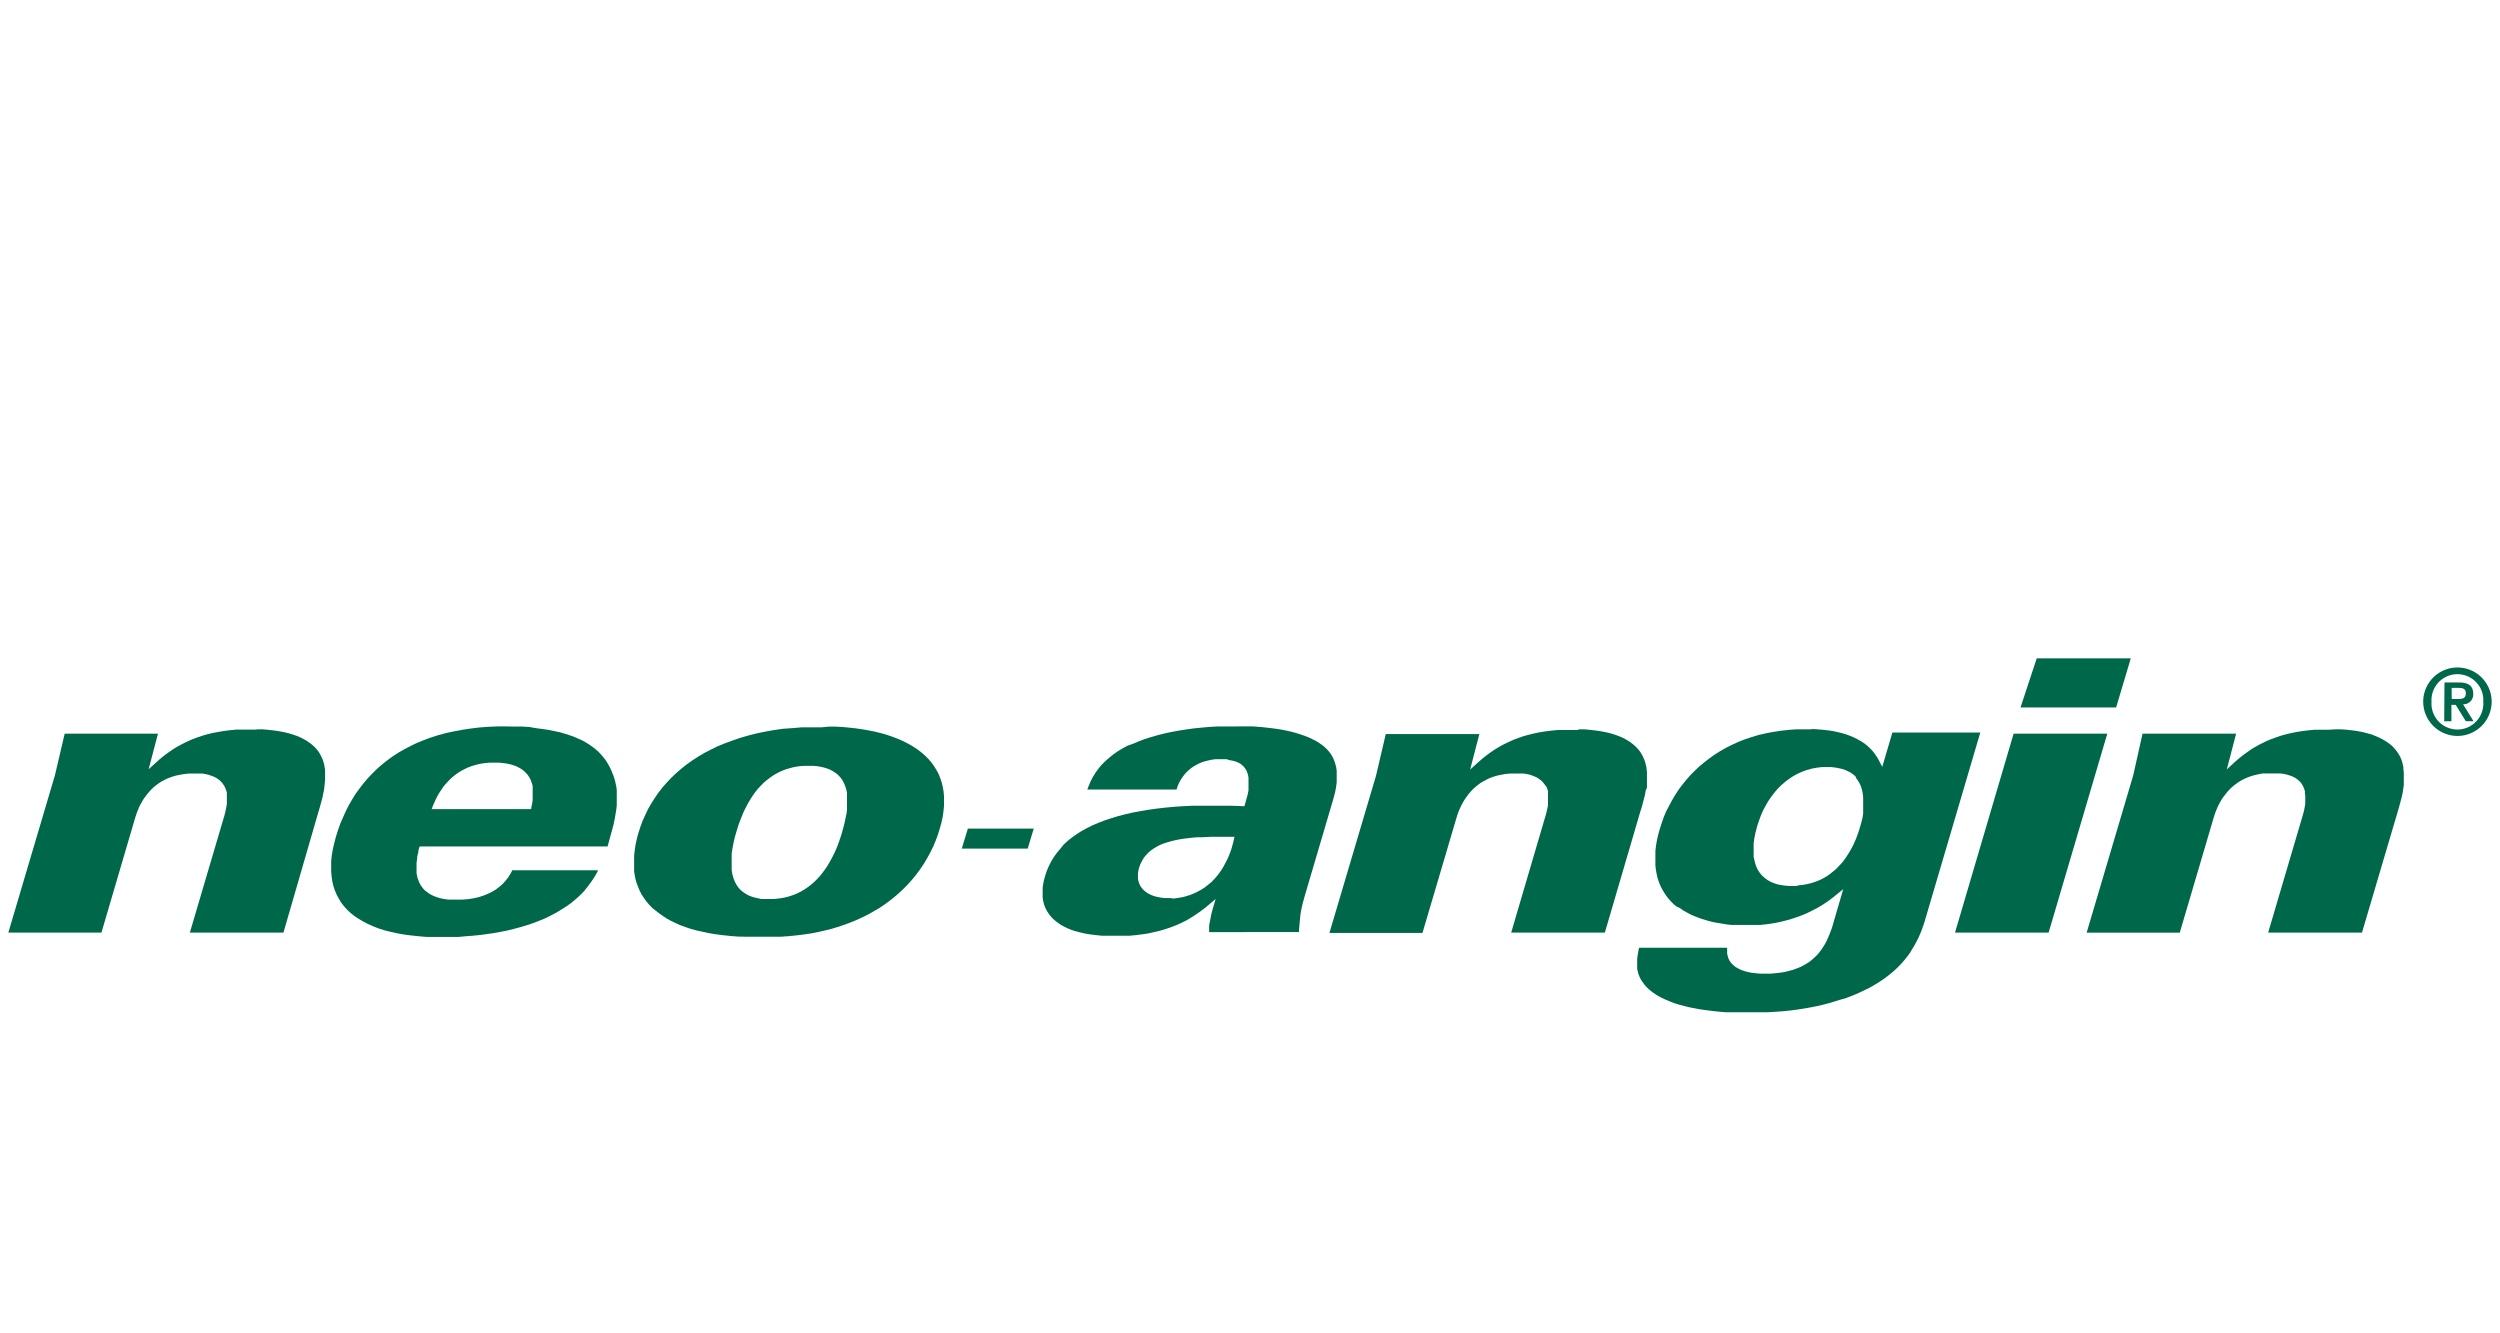 <svg xmlns="http://www.w3.org/2000/svg" xmlns:xlink="http://www.w3.org/1999/xlink" width="300" height="160" viewBox="0 0 300 160">
  <defs>
    <clipPath id="clip-Klosterfrau-Healthcare-Group-logo-neo-an">
      <rect width="300" height="160"/>
    </clipPath>
  </defs>
  <g id="Klosterfrau-Healthcare-Group-logo-neo-an" clip-path="url(#clip-Klosterfrau-Healthcare-Group-logo-neo-an)">
    <g id="Logo" transform="translate(-1 78)">
      <path id="Pfad_3440" data-name="Pfad 3440" d="M31.8,10.15h.745l.708.065.652.075.633.093.568.112.54.13.5.149.456.158.428.177.382.2.363.2.326.224.289.214.279.242.233.242.214.251.186.261.149.27.149.289.121.279.1.289.075.289.056.307.056.3V16.2l-.056.633-.075.615-.065.3-.121.6-.3,1.108-.149.494L35.014,34.54H23.783L27.927,20.5l.112-.438.1-.475.084-.494V17.8l-.056-.261-.093-.233-.1-.251-.14-.233-.158-.224-.186-.2-.224-.2-.251-.177-.289-.158-.326-.13-.345-.121-.391-.093-.382-.065h-1.6l-.559.056-.522.093-.494.1-.466.14L21.2,16l-.4.186-.382.2-.345.214-.326.242-.307.251-.279.261-.251.279-.233.27-.2.27-.2.27-.177.279-.279.512-.13.251-.27.671-.2.605L13.175,34.54H2L7.588,15.682l1.173-5.01H19.955l-1.118,4.265,1.22-1.108.307-.261.326-.261.345-.261.363-.251.391-.27.41-.251.438-.242.466-.242.484-.233.512-.224.54-.2.577-.2.605-.177.643-.158.68-.13.7-.121.745-.093.792-.075H31.8Z" transform="translate(0 -0.629)" fill="#00684a" fill-rule="evenodd"/>
      <path id="Pfad_3441" data-name="Pfad 3441" d="M67.646,19.371l.075-.354.056-.41V16.932L67.72,16.7l-.093-.261-.084-.242-.121-.242-.168-.261-.177-.233-.2-.2-.214-.2-.261-.186-.289-.168-.3-.149-.354-.13-.373-.112-.41-.084-.456-.065-.484-.047h-1.1l-.605.056-.54.084-.522.121-.494.149-.466.177-.428.2-.4.214-.373.233-.345.251-.335.27-.289.27-.27.289-.261.279-.224.27-.2.3-.186.279-.177.27-.149.261-.251.5-.093.214-.084.2-.084.168-.2.522H67.59ZM65.6,9.789h.931l.866.056.792.14.782.1.745.112.68.14.652.14.615.177.577.186.549.2.512.224.484.214.428.251.419.261.382.27.345.279.279.242.289.3.279.317.261.326.214.326.2.335.186.354.168.354.14.354.14.363.121.391.093.391.084.391.056.419v1.844l-.056.522-.093.54-.1.587-.13.624-.168.633-.391,1.425-.158.6H54.217l-.1.307-.047.177V24.8l-.149.605v.224l-.075.475v1.3l.112.531.093.261.1.261.13.261.158.251.168.224.2.224.251.2.27.2.307.177.335.158.363.13.41.121.438.084.475.065H59.4l.652-.056.615-.093.587-.13.587-.186.531-.214.5-.242.475-.279.428-.326.41-.354.363-.41.326-.419.289-.466.168-.345h10.3l-.13.279-.335.577-.391.577-.41.549-.41.522-.484.494-.512.466-.54.447-.587.419-.605.382-.624.382-.652.345-.68.335-.708.289-.726.279-.745.251-.754.224-.792.214-.8.2-.8.158-.829.149-.829.121-.829.112-.857.084-.857.065-.875.084H55.092l-.931-.075-.931-.1-.875-.112-.829-.149-.792-.177-.754-.186-.7-.224-.652-.261-.615-.27-.587-.307-.54-.317-.5-.335-.456-.363-.41-.382-.382-.428-.335-.428-.279-.466-.261-.484-.214-.5-.177-.531-.13-.549-.084-.587-.056-.605V25.9l.075-.689.121-.689.168-.736.2-.764.251-.792.279-.792.326-.745.326-.736.363-.717.4-.689.419-.68L47,17.22l.475-.615L47.986,16l.54-.568.568-.559.605-.531.624-.494.652-.475.7-.456.717-.41.745-.391.782-.373.82-.335.838-.307.875-.279.931-.251.931-.2.978-.186,1-.149,1.034-.13,1.071-.084,1.136-.047h1.136Z" transform="translate(-2.859 -0.603)" fill="#00684a" fill-rule="evenodd"/>
      <path id="Pfad_3442" data-name="Pfad 3442" d="M99.515,30.474l.6-.065.549-.093.559-.14.5-.168.5-.2.466-.242.438-.261.419-.289.391-.307.391-.345.345-.354.326-.363.307-.391.289-.391.27-.419.251-.419.233-.428.224-.428.2-.428.186-.428.168-.438.149-.419.149-.438.13-.41.13-.494.14-.494.112-.484.093-.475.093-.428.056-.438V17.725l-.084-.373-.112-.363-.13-.335-.158-.317-.2-.307-.233-.279-.261-.251-.3-.224-.335-.2-.354-.177-.419-.14-.428-.112-.466-.084-.494-.056h-1.173l-.6.047-.587.093-.531.14-.531.158-.494.2-.466.224-.456.261-.419.289-.391.3-.391.335-.345.354-.335.354-.307.382-.289.41-.27.419-.251.419-.233.419-.224.438-.2.438-.186.456-.177.456-.168.438-.14.456-.14.447-.112.382-.112.428-.093.419-.093.447-.084.475-.065.475v1.928l.075.484.13.475.168.438.186.354.214.317.233.279.27.233.27.2.289.177.3.149.307.112.3.093.3.065.5.112h1.611ZM105.987,9.8h.838l.829.047.8.075.782.084.764.112.745.13.717.14.689.168.68.186.633.214.615.224.6.251.559.27.54.289.494.3.475.326.438.345.41.363.382.382.345.41.307.428.279.447.251.466.2.484.177.522.13.531.1.549.056.587v1.211l-.065.643-.1.68-.149.689-.214.745-.214.7-.261.7-.289.689-.335.68-.373.689-.4.68-.447.661-.484.661-.522.633-.559.624-.605.6-.643.587-.689.568-.717.531-.764.512-.54.307-.559.326-.587.3-.605.289-.633.279-.661.261-.689.251-.7.233-.745.224-.764.186-.81.186-.82.158-.866.13-.931.112-.931.093-.931.065H96.05l-.969-.019-.931-.075-.885-.093-.847-.112-.8-.13-.764-.168-.726-.158-.689-.186-.633-.214-.615-.224-.559-.251-.549-.261-.494-.27-.466-.307-.438-.307-.419-.326-.428-.335-.391-.4-.345-.41-.3-.419-.279-.428-.224-.438-.186-.447-.177-.466-.13-.447-.093-.466-.075-.475V25.287l.047-.466.065-.466.075-.475.214-.931.13-.438.233-.726.27-.726.317-.689.326-.689.382-.661.41-.652.438-.633.475-.615.531-.6.54-.577.577-.549.615-.531.652-.522.68-.484.717-.466.745-.438.792-.41.82-.4.857-.345.931-.345.931-.317.931-.27.987-.251,1.024-.214,1.052-.186,1.09-.158,1.108-.075,1.155-.1h2.4Z" transform="translate(-5.542 -0.605)" fill="#00684a" fill-rule="evenodd"/>
      <path id="Pfad_3443" data-name="Pfad 3443" d="M150.749,30.416h.335l.335-.047.363-.056.4-.075.41-.121.41-.13.428-.177.428-.2.428-.233.438-.279.41-.326.419-.345.4-.419.372-.438.335-.466.3-.475.251-.475.242-.466.2-.466.168-.438.14-.419.2-.736.14-.615h-2.71l-1.155.056h-.568l-.549.047-1.08.121-.521.084-.494.1-.475.112-.466.13-.438.14-.428.168-.4.2-.372.224-.345.233-.326.279-.289.307-.27.326-.214.373-.2.391-.158.438-.075.335-.056.335v.633l.065.307.093.289.14.289.186.27.224.233.233.2.307.2.317.158.363.14.391.1.428.084.456.056h.81ZM159.01,9.77h1.49l1.09.084,1.145.13.577.075.587.093.577.112.577.13.559.149.54.168.549.186.512.2.484.233.466.242.419.27.4.289.345.317.289.317.261.345.2.345.177.382.13.391.112.419.065.428v1.416l-.065.512-.093.522-.13.531-.149.54-3.353,11.371-.261.931-.13.54-.056.251-.093.522-.065.559-.13,1.471v.214H155.257v-.792l.075-.4.084-.438.093-.466.13-.522.4-1.36L154.828,31.5l-.615.466-.345.242-.354.242-.372.233-.41.251-.419.224-.456.224-.475.214-.512.2-.522.186-.568.186-.6.168-.624.14-.671.149-.689.1-.736.093-.773.075h-3.259l-.736-.075-.7-.084-.661-.112-.605-.14-.577-.158-.41-.13-.484-.2-.456-.224-.41-.233-.363-.261-.345-.27-.289-.279-.261-.307-.224-.317-.2-.335-.158-.345-.121-.354-.093-.382-.056-.391V29.113l.065-.438.093-.456.121-.447.2-.624.251-.587.279-.559.326-.54.354-.5.41-.484.419-.522.475-.438.531-.419.559-.4.587-.373.633-.345.671-.335.708-.3.745-.289.782-.261.82-.251.857-.224.885-.2.931-.177.931-.158.987-.14,1.024-.121,1.062-.1,1.09-.075,1.127-.056h4.805l1.481.056.158-.54.093-.345.093-.326.084-.345.065-.335V15.916l-.056-.3-.075-.261-.1-.251-.14-.242-.168-.224-.2-.2-.233-.186-.3-.158-.307-.121-.345-.093-.4-.065-.3-.112h-1.322l-.41.056-.4.084-.391.093-.4.121-.382.158-.354.186-.354.2-.345.251-.317.279-.3.307-.27.345-.261.391-.224.4-.186.466-.093.307h-10.71l.121-.335.112-.251.1-.261.279-.568.372-.605.224-.317.251-.326.279-.326.326-.326.354-.326.4-.335.428-.335.484-.326.54-.326.6-.317.67-.233.671-.289.7-.261.745-.233.773-.224.8-.2.847-.186.866-.158.885-.14.931-.13.931-.093.931-.084.931-.056h1.984Z" transform="translate(-9.16 -0.603)" fill="#00684a" fill-rule="evenodd"/>
      <path id="Pfad_3444" data-name="Pfad 3444" d="M202.087,10.15h.754l.7.065.652.075.624.093.577.112.54.13.5.149.447.158.428.177.4.2.345.2.345.224.27.214.279.242.242.251.214.242.177.261.168.279.13.27.13.289.1.289.075.289.075.307.074.615v1.853l-.14.326-.112.605-.224.857-.14.54-.075.251-.084.233L205.281,34.54H194.041l4.2-14.286.056-.242.1-.447.056-.261V17.526l-.093-.261-.093-.233-.177-.224-.168-.214-.177-.2-.233-.2-.242-.177-.3-.158-.317-.13-.335-.121-.391-.093-.428-.065h-1.565l-.559.056-.521.093-.484.1-.466.14-.447.158-.4.2-.382.2-.345.214-.335.251-.3.251-.279.251-.251.279-.233.27-.2.27-.2.27-.177.289-.279.5-.233.494-.093.224-.2.559-4.154,14.062H172.23l5.588-18.858,1.173-5.01h11.231l-1.108,4.265.931-.847.6-.522.335-.261.345-.261.363-.261.391-.261.419-.251.428-.251.466-.233.494-.233.512-.224.531-.2.587-.2.6-.168.652-.158.661-.14.708-.112.745-.093.782-.075h2.459Z" transform="translate(-11.698 -0.629)" fill="#00684a" fill-rule="evenodd"/>
      <path id="Pfad_3445" data-name="Pfad 3445" d="M231.13,28.875l.577-.056.549-.093.522-.13.484-.158.475-.186.438-.214.419-.242.391-.261.354-.289.345-.279.317-.317.307-.326.279-.317.251-.345.224-.335.224-.345.2-.345.186-.335.168-.326.279-.633.224-.587.177-.531.261-.875.149-.615.074-.484V18.267l-.074-.577-.075-.3-.084-.289-.1-.27-.14-.279-.158-.261-.186-.251-.112-.261-.261-.214-.27-.2-.317-.168-.345-.158-.363-.13-.41-.093-.438-.084-.484-.056h-1.145l-.615.075-.6.112-.6.168-.549.2-.54.242-.531.289-.494.326-.466.354-.466.4-.419.419-.41.475-.373.494-.345.5-.326.559-.3.559-.27.615-.224.615-.214.643-.233.875-.121.615-.084.633v1.62l.093.382.075.317.093.3.121.307.14.279.186.279.2.251.242.242.251.224.289.2.335.186.345.149.391.14.428.093.456.075.494.047h1.127ZM232.844,10.1l.708.047.68.056.633.075.6.093.549.121.522.13.484.149.447.168.419.177.372.186.363.2.326.2.307.214.27.224.251.233.242.242.2.233.186.251.168.242.168.251.559,1.052,1.211-4.116h10.551l-6.733,22.854-.149.428-.158.447-.186.456-.2.456-.233.456-.242.447-.279.456-.289.484-.326.438-.354.438-.391.447-.428.428-.447.419-.5.41-.54.419-.577.391-.615.382-.652.373-.708.345-.531.251-.549.242-.559.224-.605.224-.6.158-.633.2-.671.2-.7.186-.726.168-.754.149-.782.14-.829.13-.857.112-.931.093-.931.065-.931.056h-4.936l-1.22-.112-.633-.075-.652-.084-.643-.093-.633-.121-.633-.121-.615-.158-.615-.158-.587-.186-.559-.224-.549-.233-.522-.251-.475-.27-.447-.307-.41-.326-.326-.307-.261-.307-.233-.317-.2-.307-.149-.307-.13-.326-.074-.307-.075-.317v-1.22l.075-.549.093-.512.065-.251h10.561v.661l.065.326.093.3.14.279.186.27.242.242.261.214.317.186.345.168.382.14.428.121.466.093.512.056.54.056h1.164l.652-.056.587-.065.568-.093.522-.13.5-.14.466-.177.419-.168.4-.214.373-.224.345-.233.317-.27.3-.27.27-.27.475-.605.2-.317.2-.317.177-.326.149-.317.14-.335.13-.317.242-.643,1.36-4.656-1.267,1.024-.615.456-.615.41-.633.373-.633.326-.624.307-.624.261-.624.224-.6.2-.6.168-.587.149-.559.121-.54.093-.531.084-.931.1h-3.418l-.531-.056-.559-.093-.512-.084-.531-.093-.494-.121-.494-.14-.484-.149-.466-.168-.466-.186-.447-.2-.41-.224-.428-.242-.372-.27-.382-.168-.354-.279-.326-.326-.307-.345-.27-.354-.261-.391-.233-.391-.2-.4-.186-.447-.158-.466-.112-.484-.093-.512-.065-.54V24.73l.075-.633.112-.661.158-.689.2-.708.224-.689.242-.689.279-.671.354-.671.345-.643.373-.633.4-.624.447-.6.466-.577.494-.568.531-.54.549-.522.6-.494.605-.475.643-.456.661-.419.7-.4.726-.363.764-.354.782-.307.81-.27.838-.251.866-.2.931-.177.931-.14.931-.1.931-.065h1.807Z" transform="translate(-14.424 -0.625)" fill="#00684a" fill-rule="evenodd"/>
      <path id="Pfad_3446" data-name="Pfad 3446" d="M272.753,6.895H261.28L263.226,1h11.287Z" transform="translate(-17.818)" fill="#00684a" fill-rule="evenodd"/>
      <path id="Pfad_3447" data-name="Pfad 3447" d="M133.493,22.94l-.726,2.4H124.86l.726-2.4Z" transform="translate(-8.443 -1.508)" fill="#00684a" fill-rule="evenodd"/>
      <path id="Pfad_3448" data-name="Pfad 3448" d="M271.112,10.71l-7.04,23.869H252.84l7.031-23.869Z" transform="translate(-17.238 -0.667)" fill="#00684a" fill-rule="evenodd"/>
      <path id="Pfad_3449" data-name="Pfad 3449" d="M299.638,10.15h.754l.7.056.652.075.624.093.577.112.54.14.512.14.447.177.428.186.4.2.354.2.317.214.307.224.27.242.223.242.214.251.177.251.168.279.158.279.112.279.1.3.14.6v.3l.047.307v1.555l-.093.615-.047.307-.065.3-.065.289-.149.568-.224.8L302.842,34.54H291.583l4.088-13.857.056-.186.121-.447.056-.242.047-.224.084-.494V18.066l-.047-.289v-.233l-.084-.251-.1-.251-.13-.233-.14-.224-.2-.214-.224-.2L294.87,16l-.3-.158-.326-.13L293.9,15.6l-.4-.093-.428-.065h-2.123l-.512.093-.494.112-.466.14-.428.158-.41.186-.372.2-.354.224-.326.242-.307.251-.27.251-.261.279-.223.279-.214.27-.2.261-.326.549-.13.242-.13.261-.27.661-.2.605L280.975,34.55H269.8l5.588-18.868,1.118-5.01h11.231l-1.118,4.284.931-.857.3-.261.3-.261.335-.261.345-.261.754-.531.41-.242.438-.251.466-.233.494-.242.512-.214.54-.2.568-.2.605-.168.643-.158.68-.14.7-.112.745-.093.782-.075h1.676Z" transform="translate(-18.403 -0.629)" fill="#00684a" fill-rule="evenodd"/>
      <g id="Gruppe_5371" data-name="Gruppe 5371" transform="translate(291.786 2.099)">
        <path id="Pfad_3450" data-name="Pfad 3450" d="M313.17,6.315a4.107,4.107,0,1,1,4.116,4.079h0a4.116,4.116,0,0,1-4.116-4.079Zm7.208,0a3.112,3.112,0,1,0-6.212-.382,2.61,2.61,0,0,0,0,.382,3.112,3.112,0,1,0,6.212.391A2.734,2.734,0,0,0,320.378,6.315Zm-4.656-2.338h1.732c1.118,0,1.714.382,1.714,1.36A1.173,1.173,0,0,1,318.1,6.594h-.149l1.257,2.03h-.931l-1.2-1.956h-.522V8.634h-.866Zm.866,1.984h.764c.512,0,.931-.065.931-.689s-.5-.643-.931-.643h-.773Z" transform="translate(-313.17 -2.18)" fill="#00684a"/>
      </g>
    </g>
  </g>
</svg>
